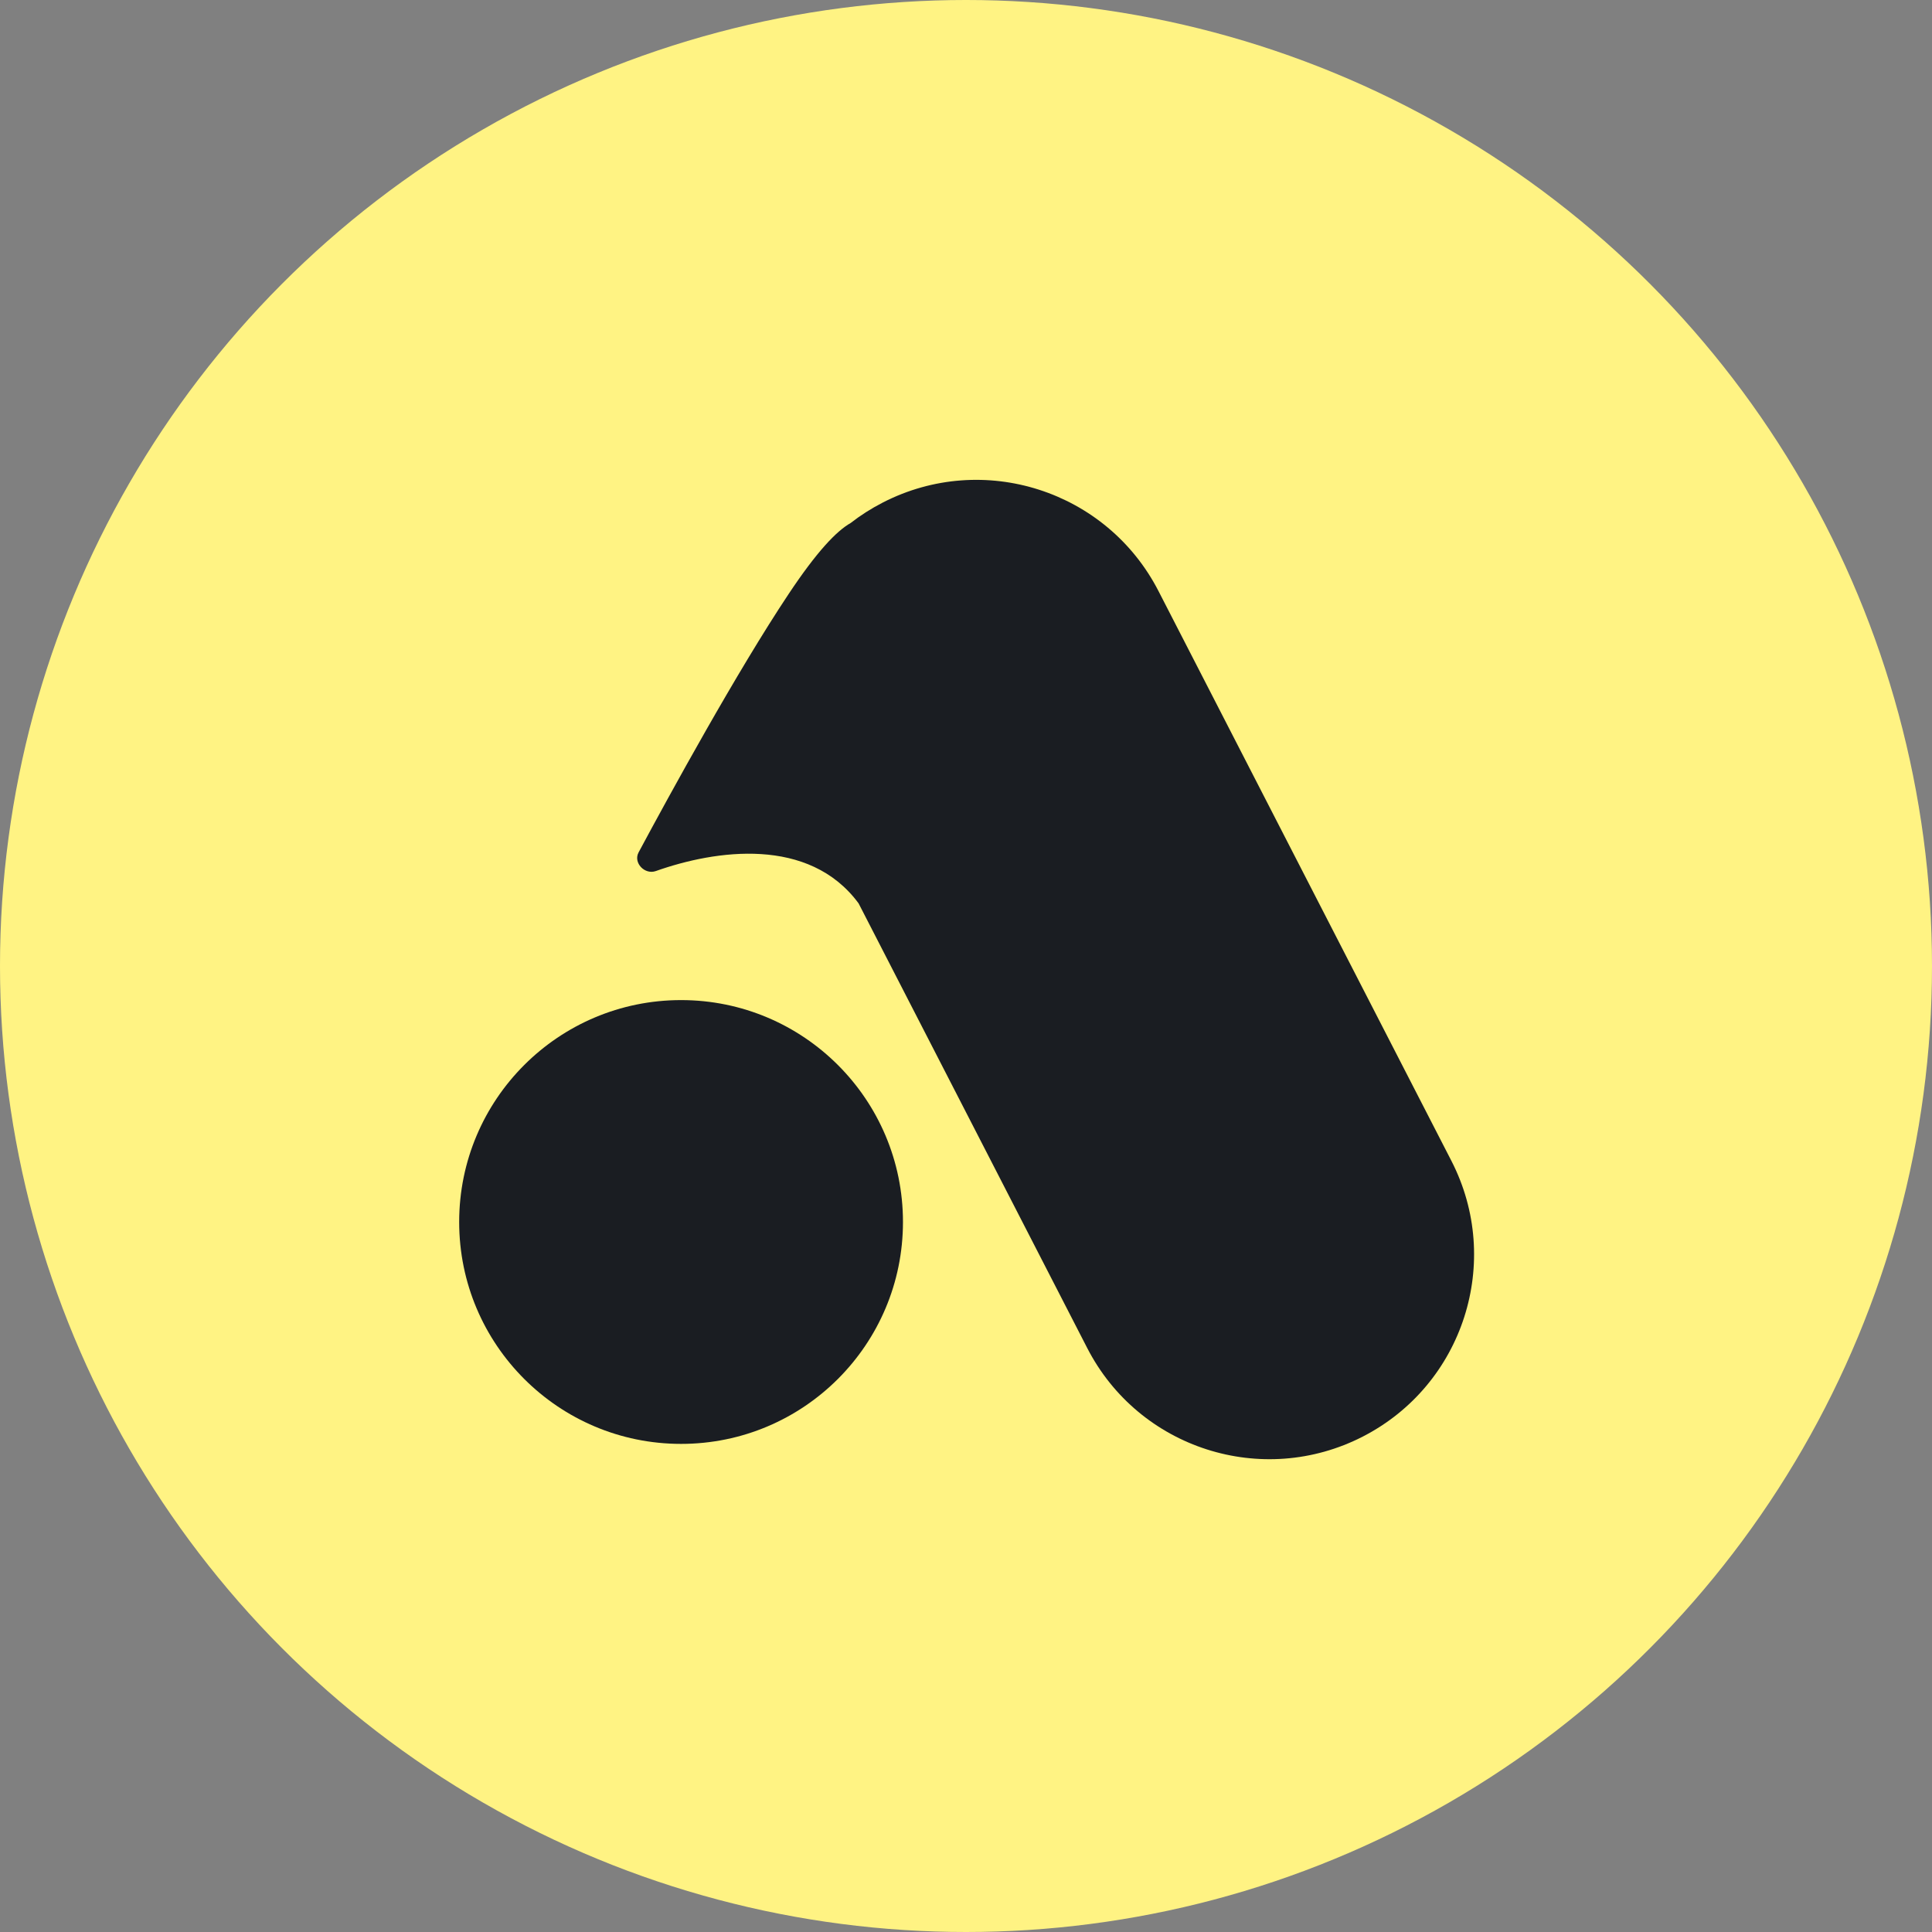 <svg xmlns="http://www.w3.org/2000/svg" width="48" height="48" viewBox="0 0 48 48" fill="none"><rect x="0" y="0" width="48" height="48" fill="#808080" stroke="none"/><g id="Group 39"><circle id="Ellipse 5" cx="24" cy="24" r="24" fill="#FFF383"></circle><g id="Group 38"><ellipse id="Ellipse 4" cx="16.921" cy="30.36" rx="5.513" ry="5.513" fill="#1A1D22"></ellipse><path id="Union" fill-rule="evenodd" clip-rule="evenodd" d="M28.782 14.684C27.497 12.185 24.43 11.201 21.932 12.486C21.646 12.633 21.379 12.803 21.134 12.994C20.78 13.195 20.294 13.704 19.593 14.758C18.305 16.692 16.647 19.721 15.866 21.177C15.727 21.435 16.017 21.739 16.294 21.641C17.782 21.114 20.101 20.777 21.331 22.443L27.012 33.492C28.296 35.99 31.363 36.974 33.861 35.69C36.36 34.405 37.344 31.339 36.059 28.84L28.782 14.684Z" fill="#1A1D22"></path></g></g></svg>